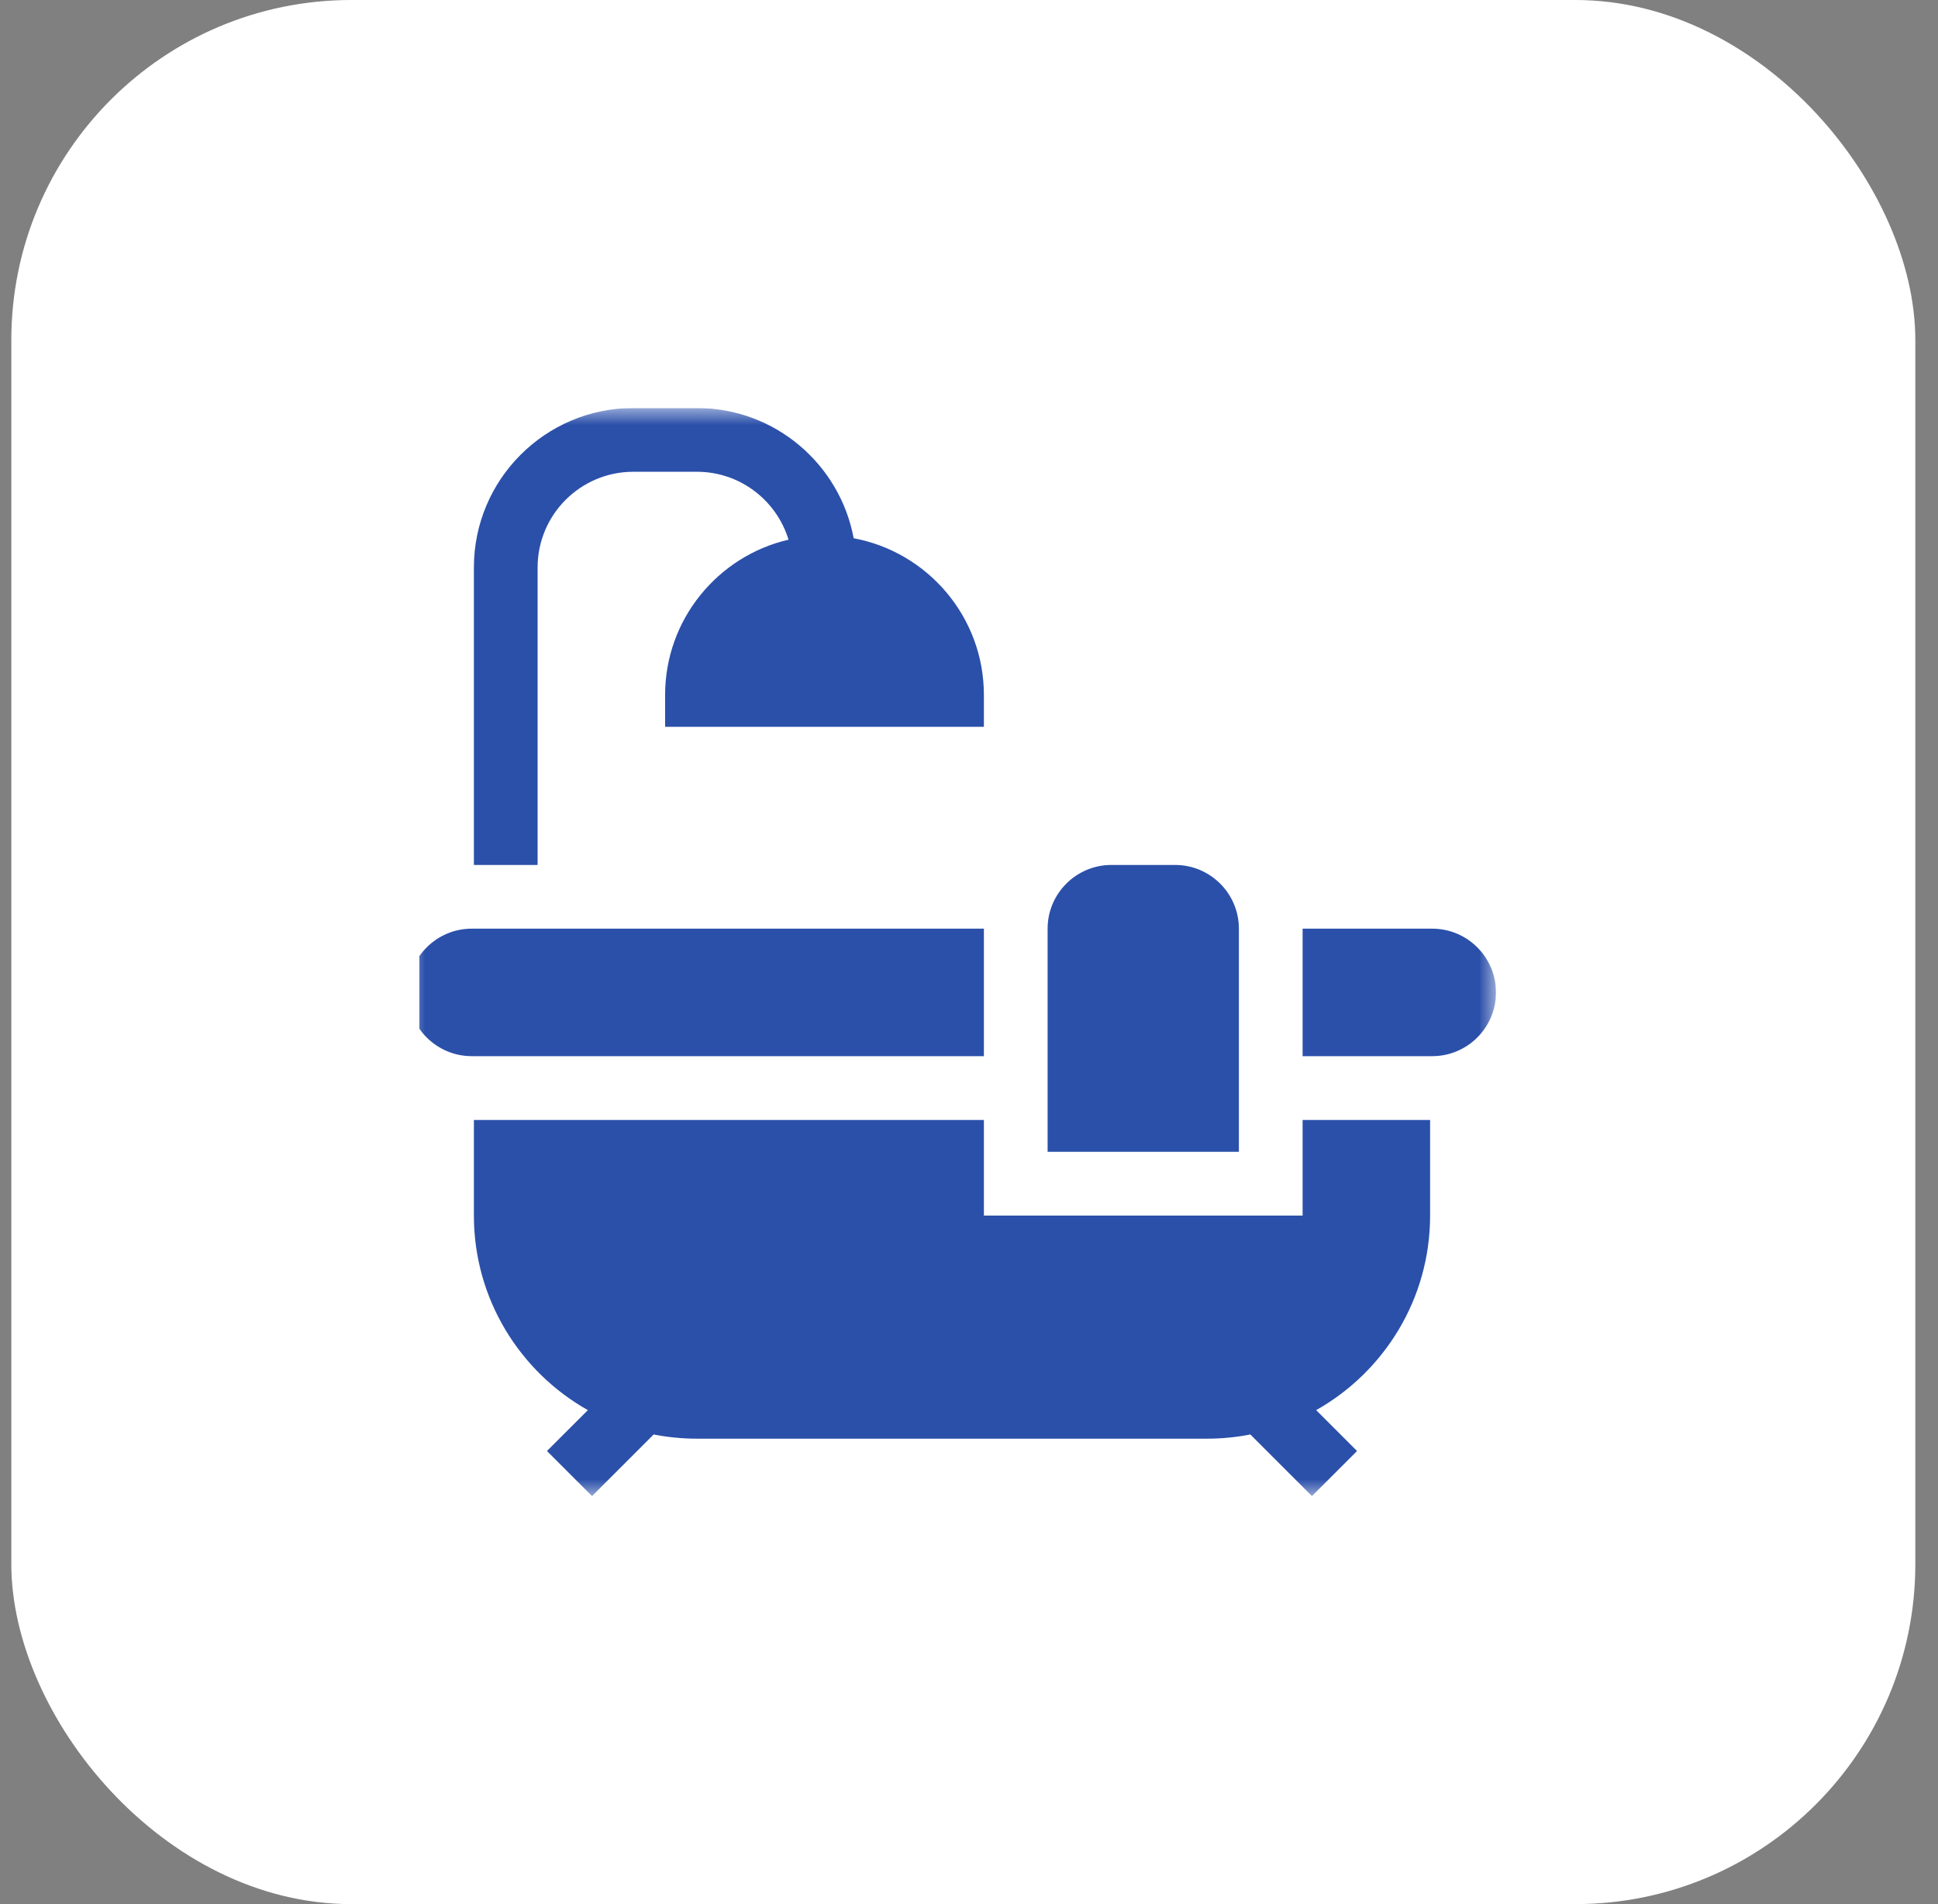 <svg width="57" height="56" viewBox="0 0 57 56" fill="none" xmlns="http://www.w3.org/2000/svg">
<rect x="0" y="0" width="57" height="56" fill="#808080" stroke="none"/>
<rect x="0.333" width="56" height="56" rx="10" fill="white"/>
<g clip-path="url(#clip0_2577_6243)">
<g clip-path="url(#clip1_2577_6243)">
<mask id="mask0_2577_6243" style="mask-type:luminance" maskUnits="userSpaceOnUse" x="12" y="12" width="32" height="32">
<path d="M44 12H12V44H44V12Z" fill="white"/>
</mask>
<g mask="url(#mask0_2577_6243)">
<path d="M36.438 27.312C36.438 26.279 35.596 25.438 34.562 25.438H32.688C31.654 25.438 30.812 26.279 30.812 27.312V33.875H36.438V27.312Z" fill="#2B50AA"/>
<path d="M15.812 16.688C15.812 15.137 17.074 13.875 18.625 13.875H20.5C21.767 13.875 22.841 14.718 23.192 15.872C21.115 16.353 19.562 18.217 19.562 20.438V21.375H28.938V20.438C28.938 18.146 27.284 16.234 25.108 15.83C24.703 13.653 22.791 12 20.5 12H18.625C16.041 12 13.938 14.102 13.938 16.688V25.438H15.812V16.688Z" fill="#2B50AA"/>
<path d="M38.312 35.75H28.938V32.938H13.938V35.75C13.938 38.203 15.291 40.346 17.29 41.472L16.087 42.674L17.413 44L19.225 42.188C19.638 42.269 20.064 42.312 20.5 42.312H35.5C35.936 42.312 36.362 42.269 36.775 42.188L38.587 44L39.913 42.674L38.711 41.472C40.709 40.346 42.062 38.203 42.062 35.75V32.938H38.312V35.75Z" fill="#2B50AA"/>
<path d="M42.125 27.312H38.312V31.062H42.125C43.159 31.062 44 30.221 44 29.188C44 28.154 43.159 27.312 42.125 27.312Z" fill="#2B50AA"/>
<path d="M28.938 27.312H13.875C12.841 27.312 12 28.154 12 29.188C12 30.221 12.841 31.062 13.875 31.062H28.938V27.312Z" fill="#2B50AA"/>
</g>
</g>
</g>
<defs>
<clipPath id="clip0_2577_6243">
<rect width="32" height="32" fill="white" transform="translate(12.334 12)"/>
</clipPath>
<clipPath id="clip1_2577_6243">
<rect width="32" height="32" fill="white" transform="translate(12 12)"/>
</clipPath>
</defs>
</svg>
